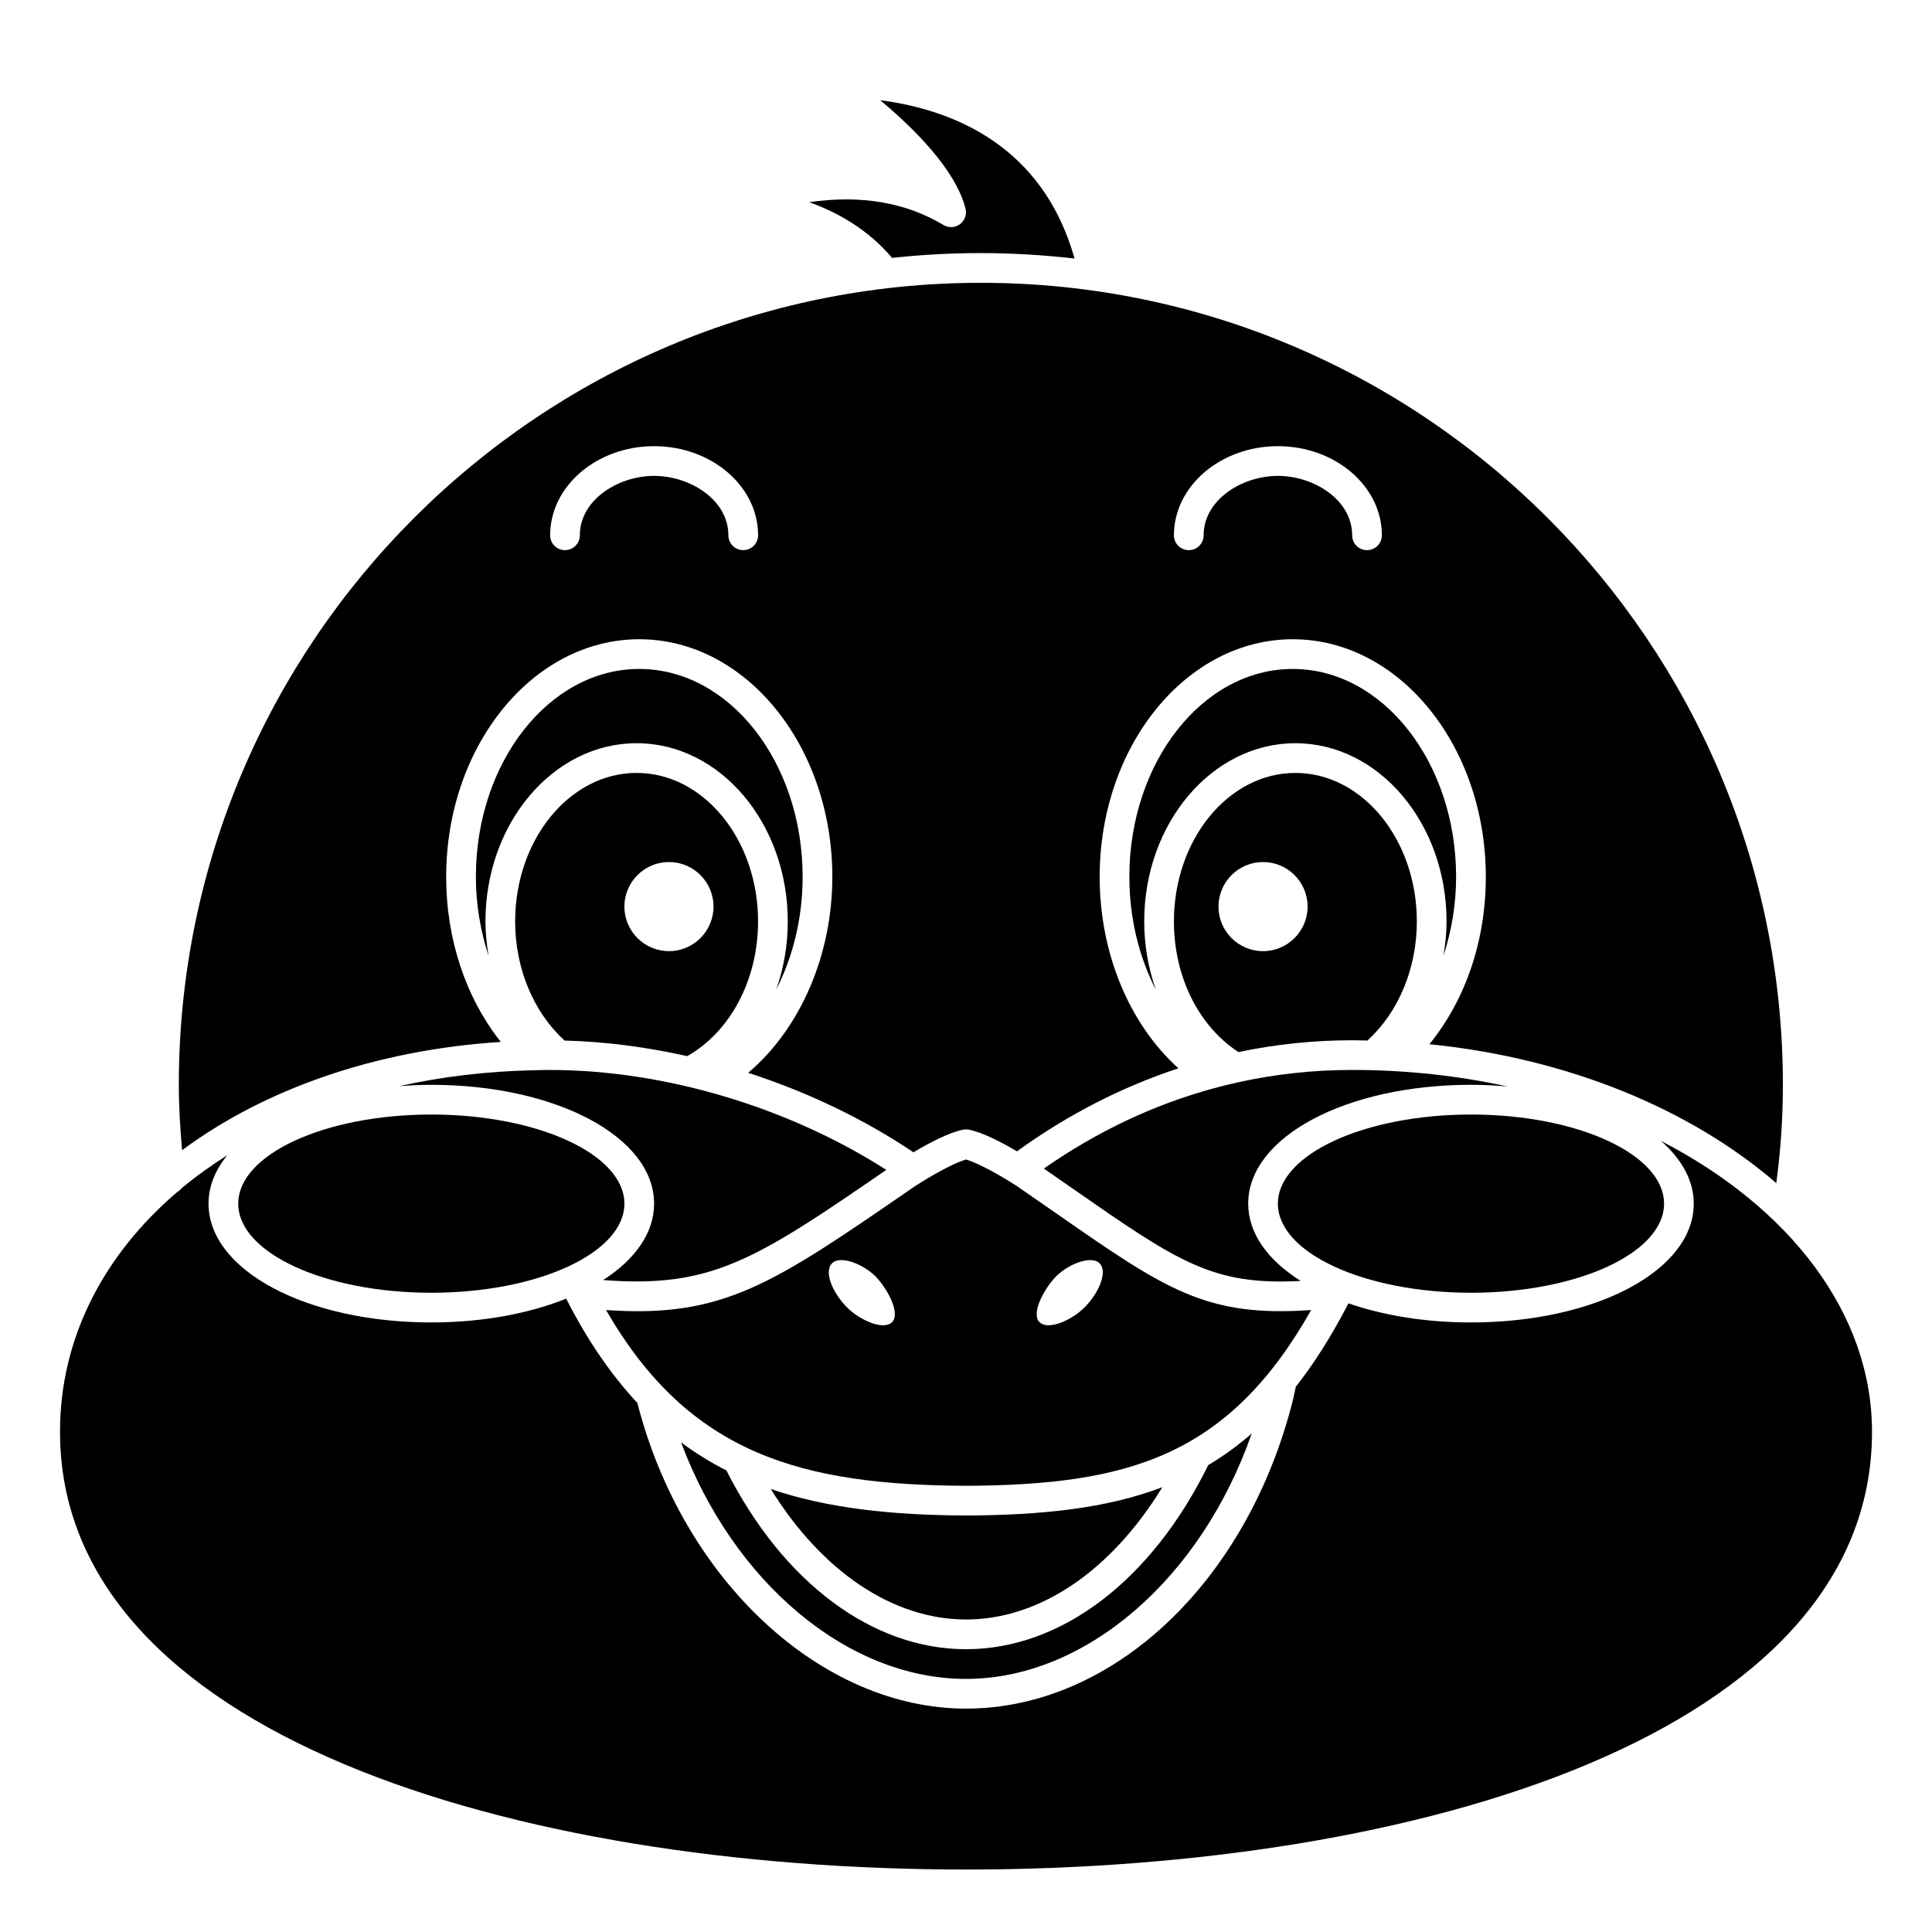 <?xml version="1.0" encoding="UTF-8"?>
<!-- Uploaded to: SVG Repo, www.svgrepo.com, Generator: SVG Repo Mixer Tools -->
<svg fill="#000000" width="800px" height="800px" version="1.1" viewBox="144 144 512 512" xmlns="http://www.w3.org/2000/svg">
 <g>
  <path d="m423.61 465.34c-3.113-2.164-6.449-4.488-10.051-6.969-0.609-0.398-1.219-0.781-1.832-1.156-0.004-0.004-0.012-0.008-0.016-0.012-4.711-2.922-9.203-5.195-11.711-5.926-2.551 0.746-7.144 3.086-11.934 6.07-0.004 0-0.008 0.004-0.008 0.008-0.551 0.344-1.105 0.691-1.66 1.051l-0.695 0.48c-37.004 25.484-49.98 34.438-81.082 32.293 22.125 38.445 52.082 46.34 95.406 46.574 42.863-0.23 69.445-7.695 91.445-46.578-27.918 1.938-38.41-5.34-67.863-25.836zm-43.285 29.117c-2.371 2.156-8.551-0.676-11.809-3.938-3.938-3.938-6.305-9.656-3.938-11.809 2.371-2.156 8.711 0.523 11.809 3.938 3.102 3.41 6.305 9.656 3.938 11.809zm51.043-3.934c-3.258 3.258-9.434 6.094-11.809 3.938-2.375-2.152 0.836-8.398 3.938-11.809 3.098-3.414 9.438-6.094 11.809-3.938 2.371 2.152 0 7.871-3.938 11.809z"/>
  <path d="m378.88 454.03c-26-16.645-58.855-26.477-89.086-26.477-1.473 0-2.93 0.043-4.387 0.074h-0.051c-12.453 0.281-24.367 1.715-35.543 4.207 2.777-0.203 5.598-0.344 8.492-0.344 33.105 0 59.039 13.832 59.039 31.488 0 7.777-5.043 14.809-13.5 20.246 28.656 2.231 40.312-5.297 75.035-29.195z"/>
  <path d="m309.47 462.98c0 13.039-22.906 23.613-51.168 23.613-28.258 0-51.168-10.574-51.168-23.613 0-13.043 22.91-23.617 51.168-23.617 28.262 0 51.168 10.574 51.168 23.617"/>
  <path d="m324.49 526.24c13.812 36.957 44.043 62.688 75.508 62.688 31.863 0 62.371-26.785 75.723-65.035-3.684 3.223-7.519 5.996-11.52 8.371-15.023 30.566-38.934 48.793-64.203 48.793-24.82 0-48.48-17.699-63.492-47.375-4.168-2.117-8.176-4.578-12.016-7.441z"/>
  <path d="m380.4 212.34c7.734-0.824 15.582-1.27 23.531-1.27 8.398 0 16.676 0.52 24.832 1.438-8.418-29.945-32.191-39.438-51.508-41.957 8.695 7.254 20.023 18.359 22.617 28.746 0.391 1.543-0.195 3.168-1.473 4.117-1.281 0.945-3.008 1.035-4.367 0.211-9.988-5.996-21.898-8.027-35.582-6.047 7.32 2.629 15.57 7.152 21.949 14.762z"/>
  <path d="m276.72 420.12c-9.246-11.672-14.48-27.129-14.48-43.738 0-34.723 22.953-62.977 51.168-62.977s51.168 28.254 51.168 62.977c0 20.832-8.559 40.305-22.309 51.926 15.648 5.059 30.633 12.207 43.801 21.059 3.938-2.336 9.414-5.273 13.195-6 0.484-0.09 0.984-0.09 1.477 0 3.652 0.695 8.895 3.469 12.773 5.746 13.367-9.676 27.758-17.055 42.777-22.004-13.023-11.762-20.867-30.484-20.867-50.727 0-34.723 22.953-62.977 51.168-62.977s51.168 28.254 51.168 62.977c0 16.926-5.402 32.613-14.949 44.344 36.836 3.711 69.293 17.254 91.918 36.805 1.152-8.43 1.754-17.156 1.754-26.043 0-117.2-95.352-212.54-212.54-212.54-117.2-0.004-212.55 95.348-212.55 212.54 0 5.816 0.352 11.551 0.871 17.32 21.77-16.125 51.035-26.527 84.457-28.688zm205.94-157.88c15.188 0 27.551 10.594 27.551 23.617 0 2.176-1.758 3.938-3.938 3.938-2.176 0-3.938-1.758-3.938-3.938 0-9.418-10.176-15.742-19.68-15.742s-19.68 6.324-19.68 15.742c0 2.176-1.758 3.938-3.938 3.938-2.176 0-3.938-1.758-3.938-3.938 0.004-13.027 12.367-23.617 27.559-23.617zm-165.31 0c15.188 0 27.551 10.594 27.551 23.617 0 2.176-1.758 3.938-3.938 3.938-2.176 0-3.938-1.758-3.938-3.938 0-9.418-10.176-15.742-19.68-15.742s-19.68 6.324-19.68 15.742c0 2.176-1.758 3.938-3.938 3.938-2.176 0-3.938-1.758-3.938-3.938 0.004-13.027 12.367-23.617 27.559-23.617z"/>
  <path d="m400 573.18c19.59 0 38.477-12.91 52.035-35.062-14.824 5.656-31.871 7.402-52.016 7.512-19.402-0.105-36.555-1.844-51.75-7.023 13.523 21.828 32.332 34.574 51.73 34.574z"/>
  <path d="m312.71 340.96c22.09 0 40.059 21.188 40.059 47.234 0 6.32-1.086 12.418-3.051 18.035 4.465-8.75 6.988-19.074 6.988-29.844 0-30.387-19.426-55.105-43.297-55.105s-43.297 24.719-43.297 55.105c0 7.25 1.211 14.328 3.363 20.906-0.5-2.981-0.824-6.012-0.824-9.102 0-26.043 17.969-47.23 40.059-47.23z"/>
  <path d="m472.2 422.81c9.883-2.074 19.961-3.129 30.137-3.129 1.355 0 2.695 0.047 4.043 0.074 8.203-7.438 13.098-19.094 13.098-31.562 0-21.703-14.441-39.359-32.188-39.359-17.75 0-32.188 17.656-32.188 39.359 0 14.645 6.543 27.727 17.098 34.617zm6.519-50.363c6.512 0 11.809 5.297 11.809 11.809 0 6.512-5.297 11.809-11.809 11.809s-11.809-5.297-11.809-11.809c0-6.508 5.297-11.809 11.809-11.809z"/>
  <path d="m584.99 462.98c0 13.039-22.91 23.613-51.168 23.613-28.262 0-51.168-10.574-51.168-23.613 0-13.043 22.906-23.617 51.168-23.617 28.258 0 51.168 10.574 51.168 23.617"/>
  <path d="m584.15 446.35c5.508 4.805 8.711 10.473 8.711 16.625 0 17.656-25.934 31.488-59.039 31.488-12.086 0-23.199-1.859-32.461-5.062-4.438 8.566-9.07 15.887-13.961 22.102l-0.754 3.473c-12.082 48.23-47.699 81.824-86.648 81.824-38.402 0-75.02-34.031-87.07-80.914-0.008-0.023 0-0.047-0.004-0.074-6.832-7.328-13.09-16.312-18.77-27.438-0.039-0.074-0.047-0.152-0.082-0.23-9.871 3.965-22.195 6.316-35.773 6.316-33.105 0-59.039-13.832-59.039-31.488 0-4.598 1.789-8.926 4.981-12.828-4.293 2.707-8.336 5.613-12.082 8.727-0.32 0.418-0.723 0.758-1.188 1.02-19.523 16.684-31.07 38.723-31.07 63.555 0 80.125 120.59 116 240.11 116 119.5 0 240.09-35.863 240.09-116-0.004-31.566-22.031-59.609-55.945-77.094z"/>
  <path d="m428.11 458.88c28.148 19.582 37.238 25.848 60.582 24.578-8.695-5.473-13.906-12.59-13.906-20.484 0-17.656 25.934-31.488 59.039-31.488 3.312 0 6.531 0.172 9.684 0.441-13.004-2.844-26.836-4.379-41.168-4.379-10.211 0-20.188 1.082-29.91 3.199-0.098 0.027-0.195 0.047-0.297 0.066-2.18 0.48-4.344 1.016-6.5 1.602-0.035 0.008-0.07 0.02-0.109 0.031-15.715 4.285-30.727 11.363-44.906 21.238 2.621 1.809 5.141 3.559 7.492 5.195z"/>
  <path d="m326.1 423.89c11.434-6.438 18.797-20.246 18.797-35.699 0-21.703-14.441-39.359-32.188-39.359-17.746 0-32.188 17.656-32.188 39.359 0 12.465 4.898 24.133 13.109 31.57 10.684 0.273 21.629 1.688 32.469 4.129zm-4.82-51.445c6.512 0 11.809 5.297 11.809 11.809 0 6.512-5.297 11.809-11.809 11.809-6.512 0-11.809-5.297-11.809-11.809 0-6.508 5.301-11.809 11.809-11.809z"/>
  <path d="m487.29 340.96c22.09 0 40.062 21.188 40.062 47.23 0 3.102-0.328 6.152-0.832 9.145 2.152-6.582 3.363-13.672 3.363-20.949 0-30.387-19.426-55.105-43.297-55.105s-43.297 24.719-43.297 55.105c0 10.879 2.555 21.184 7.035 29.941-1.984-5.641-3.098-11.762-3.098-18.133 0-26.047 17.969-47.234 40.062-47.234z"/>
 </g>
</svg>